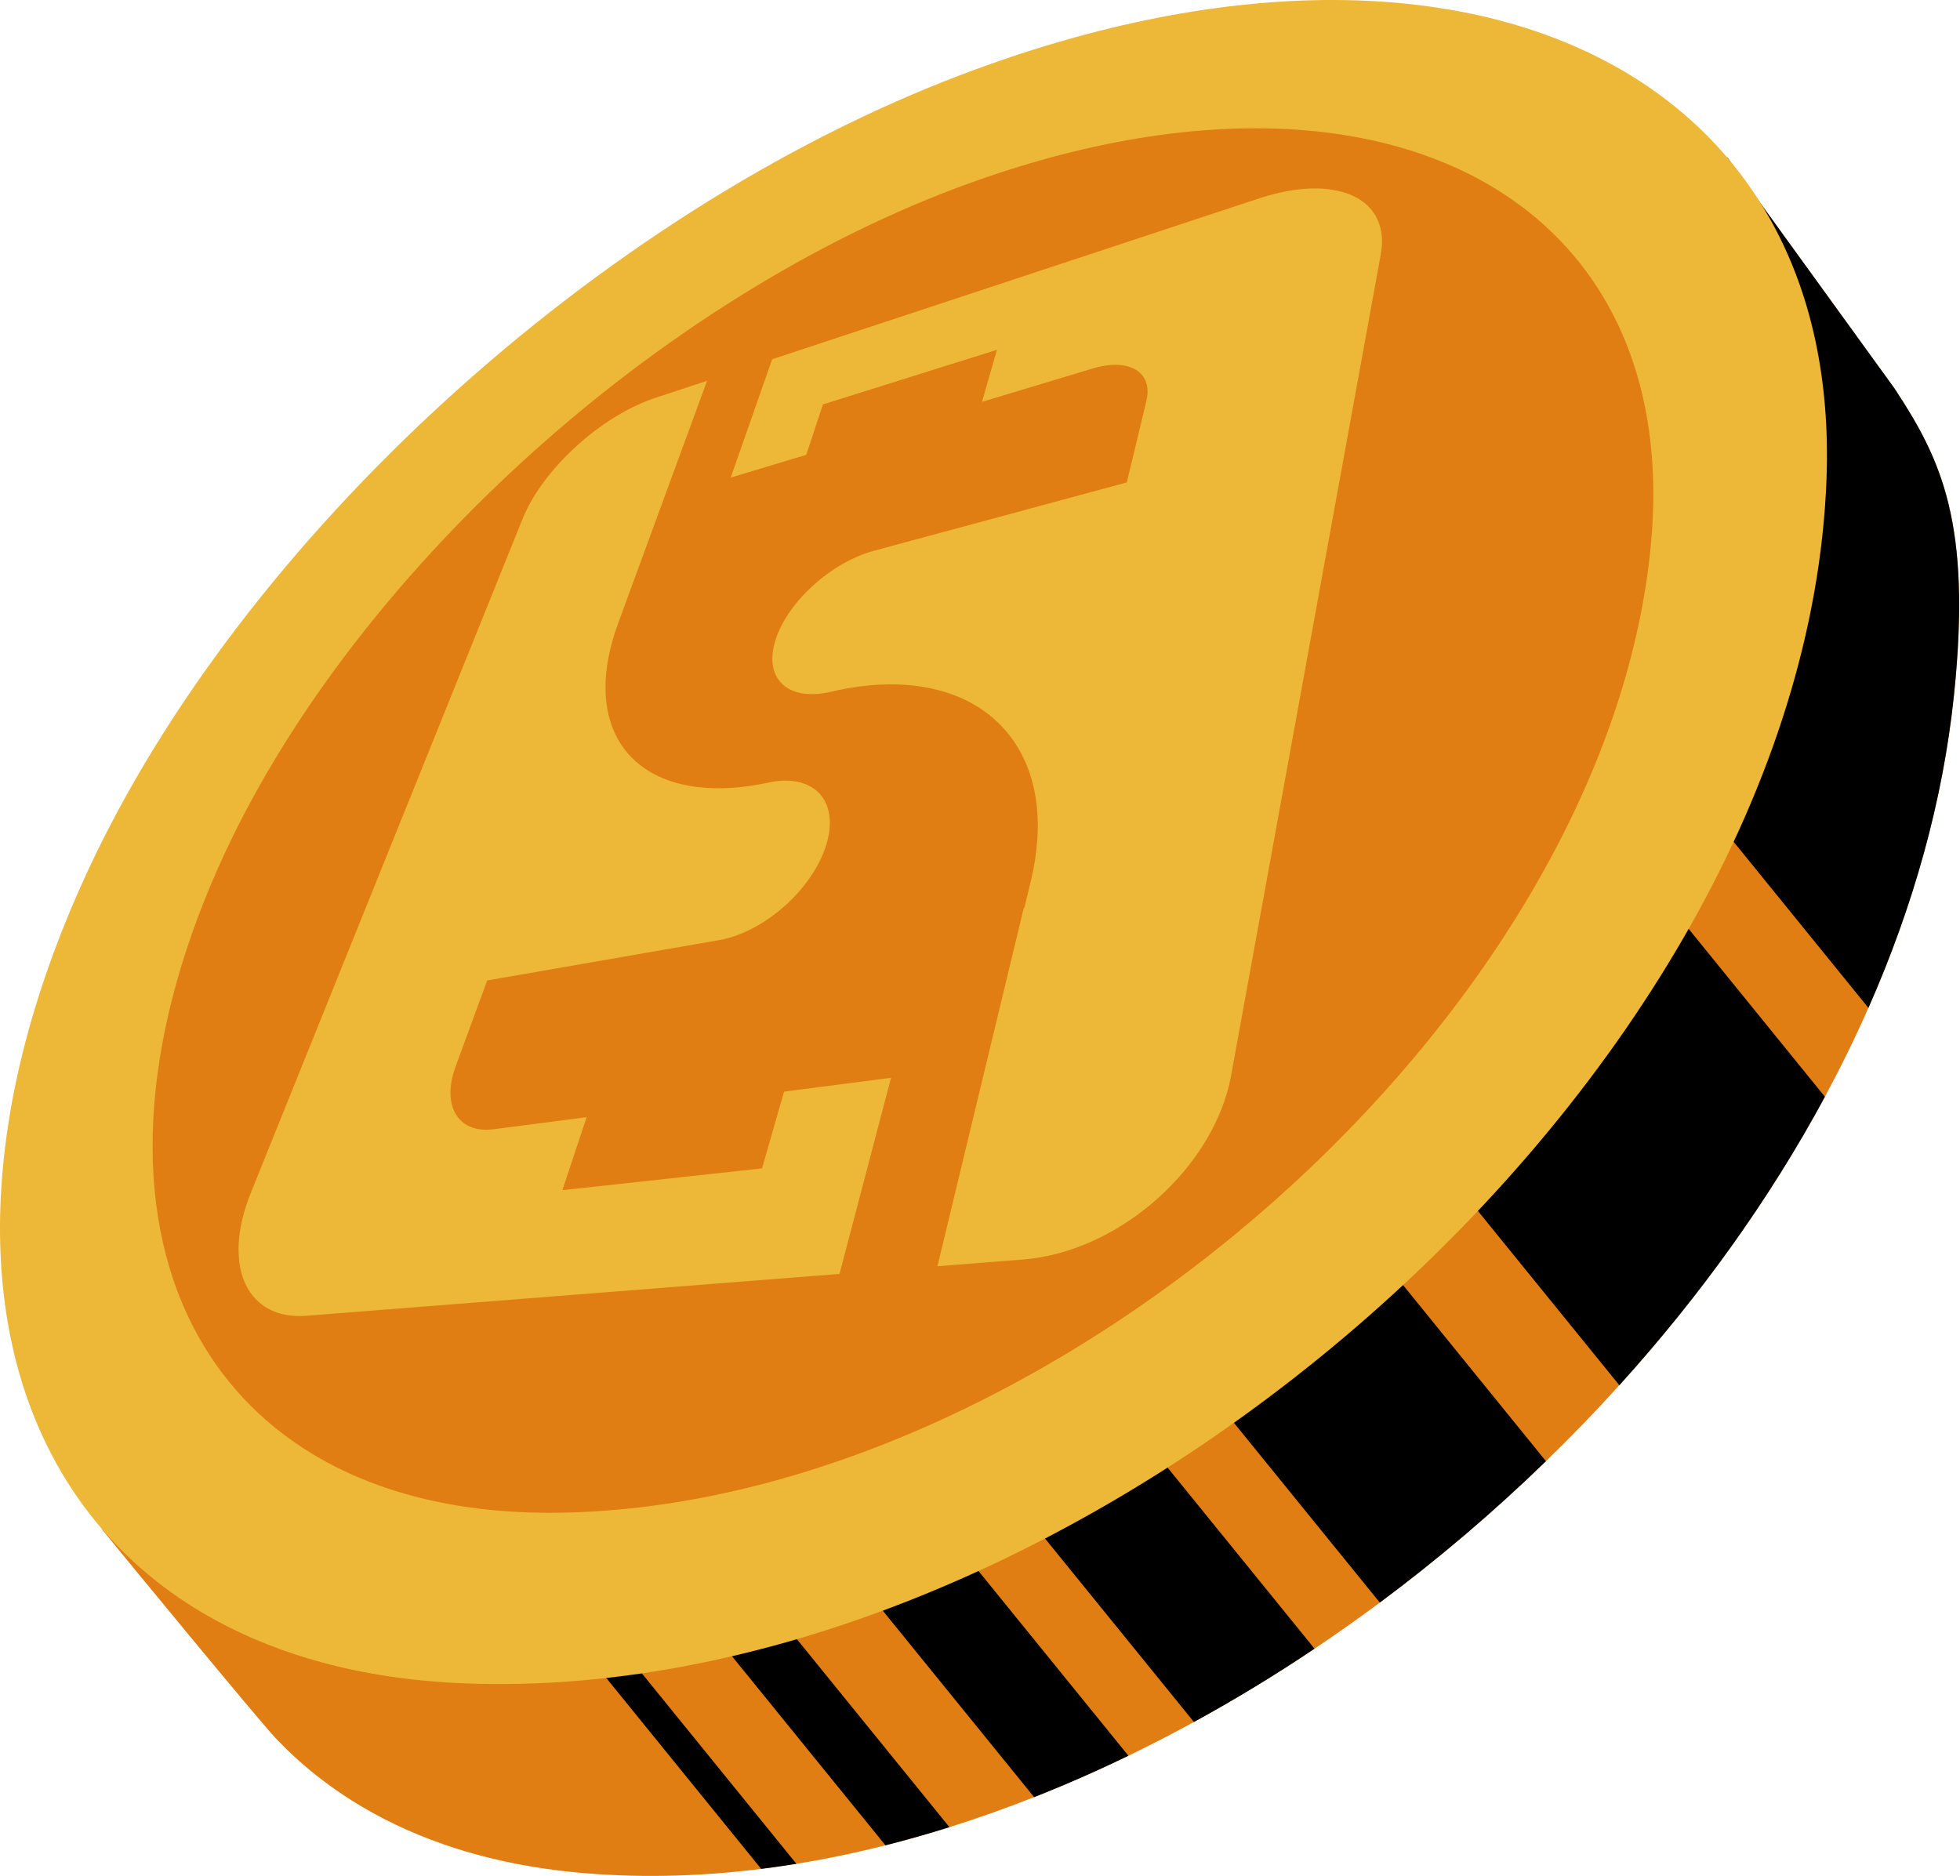 <svg width="467" height="447" viewBox="0 0 467 447" fill="none" xmlns="http://www.w3.org/2000/svg">
<path d="M411.592 37.57L451.377 92.533C462.57 109.52 469.814 124.67 465.572 165.562C462.937 190.936 455.83 216.03 445.179 240.16C442.025 247.308 438.559 254.369 434.808 261.338C421.655 285.753 404.981 308.915 385.827 330.074C380.208 336.29 374.373 342.328 368.349 348.172C355.876 360.283 342.603 371.572 328.761 381.865C323.652 385.666 318.464 389.334 313.207 392.851C303.814 399.155 294.214 404.994 284.468 410.32C279.303 413.148 274.097 415.829 268.859 418.359C261.426 421.962 253.924 425.259 246.39 428.225C239.683 430.874 232.953 433.261 226.218 435.377C221.135 436.975 216.049 438.421 210.971 439.707C203.883 441.492 196.803 442.966 189.761 444.114C186.956 444.568 184.155 444.972 181.364 445.321C166.062 447.236 150.981 447.543 136.359 446.065C125.175 444.936 114.965 442.681 105.723 439.477C97.616 436.663 90.261 433.109 83.654 428.918C79.018 425.98 74.743 422.734 70.832 419.203C68.996 417.546 67.246 415.824 65.566 414.048L65.557 414.038C61.503 409.741 29.922 371.352 24.261 364.373L46.821 355.825L38.911 352.823C36.565 330.846 39.462 306.252 47.56 280.441C48.41 277.724 49.323 274.992 50.292 272.251C52.45 266.122 54.901 259.938 57.633 253.713C57.913 253.075 58.198 252.441 58.482 251.798C60.649 246.973 62.991 242.144 65.493 237.323C68.775 231.011 72.333 224.712 76.157 218.45C80.404 211.494 84.972 204.58 89.834 197.749C93.227 192.97 96.766 188.237 100.439 183.545C107.321 174.744 114.671 166.117 122.421 157.743C126.732 153.074 131.171 148.479 135.721 143.975C148.011 131.809 161.118 120.286 174.803 109.658C181.41 104.52 188.149 99.599 194.999 94.911C216.095 80.482 238.209 68.293 260.613 59.152C263.179 58.106 265.741 57.096 268.289 56.132C275.01 53.588 281.663 51.334 288.223 49.383C288.797 49.213 289.38 49.043 289.959 48.873C320.245 40.04 349.03 37.355 374.386 41.018C380.327 41.877 386.084 43.084 391.63 44.636C391.924 44.723 392.213 44.819 392.507 44.902L411.592 37.575V37.57Z" fill="#E07E14"/>
<path d="M411.591 37.57L451.377 92.533C462.569 109.52 469.814 124.67 465.572 165.562C462.937 190.936 455.83 216.03 445.179 240.16L289.958 48.869C320.245 40.036 349.03 37.35 374.386 41.014C380.327 41.872 386.084 43.08 391.63 44.631C391.924 44.718 392.213 44.815 392.507 44.898L411.591 37.57Z" fill="black"/>
<path d="M268.294 56.131L434.813 261.338C421.659 285.752 404.985 308.914 385.832 330.074L194.999 94.911C216.094 80.481 238.209 68.292 260.613 59.152C263.179 58.105 265.741 57.095 268.289 56.131H268.294Z" fill="black"/>
<path d="M174.803 109.657L368.349 348.171C355.875 360.282 342.603 371.571 328.761 381.864L135.72 143.97C148.01 131.804 161.117 120.28 174.803 109.652V109.657Z" fill="black"/>
<path d="M122.42 157.738L313.207 392.846C303.814 399.149 294.214 404.989 284.468 410.315L100.439 183.539C107.321 174.739 114.671 166.112 122.42 157.738Z" fill="black"/>
<path d="M89.839 197.745L268.859 418.354C261.426 421.958 253.924 425.255 246.39 428.22L76.162 218.441C80.409 211.486 84.977 204.572 89.839 197.74V197.745Z" fill="black"/>
<path d="M65.497 237.314L226.217 435.373C221.135 436.971 216.048 438.417 210.971 439.702L58.482 251.79C60.649 246.965 62.99 242.135 65.492 237.314H65.497Z" fill="black"/>
<path d="M50.292 272.243L189.756 444.106C186.951 444.56 184.15 444.964 181.359 445.313L47.56 280.429C48.409 277.711 49.323 274.979 50.292 272.238V272.243Z" fill="black"/>
<path d="M110.544 401.106C98.203 400.61 86.873 398.884 76.57 396.084C67.517 393.618 59.272 390.331 51.839 386.319C46.619 383.509 41.798 380.346 37.382 376.866C26.644 368.405 18.261 358.084 12.187 346.405C-6.723 310.077 -3.482 260.026 20.905 207.533C57.692 128.362 142.469 50.687 229.05 17.802C238.255 14.308 247.322 11.329 256.215 8.877C286.373 0.545 315.002 -1.944 340.266 1.504C346.051 2.294 351.67 3.391 357.092 4.805C366.66 7.303 375.635 10.783 383.848 15.254C416.256 32.888 436.993 66.049 435.193 114.203C429.822 257.46 257.973 407.001 110.544 401.106Z" fill="#EDB838"/>
<path d="M393.342 129.913C396.643 95.104 385.877 68.945 366.411 52.293C359.534 46.412 351.583 41.72 342.763 38.231C337.759 36.243 332.47 34.646 326.943 33.434C303.841 28.356 276.392 30.004 246.89 38.488C241.813 39.948 236.657 41.615 231.433 43.492C156.499 70.409 82.479 138.08 51.958 206.82C33.3 248.846 31.418 287.878 46.082 316.246C52.408 328.49 61.847 338.82 74.394 346.422C79.205 349.333 84.471 351.849 90.187 353.91C98.57 356.931 107.917 358.983 118.201 359.911C123.077 360.351 128.154 360.535 133.443 360.452C249.939 358.648 382.696 242.231 393.342 129.908V129.913ZM161.228 306.596L125.827 309.373L102.835 311.178L73.076 313.514C64.06 314.226 58.445 309.341 57.132 301.486C57.105 301.348 57.086 301.201 57.068 301.059C56.99 300.531 56.93 299.989 56.898 299.434C56.765 297.653 56.843 295.743 57.127 293.737C57.27 292.736 57.463 291.698 57.715 290.628C58.188 288.581 58.872 286.428 59.763 284.219L124.523 123.609C129.293 111.783 143.208 99.084 156.086 94.829L168.468 90.738L147.266 148.552C143.144 159.795 143.378 169.367 147.289 176.258C150.746 182.346 157.091 186.363 165.855 187.497C167.715 187.727 169.67 187.841 171.741 187.818C174.84 187.786 178.154 187.442 181.694 186.758C181.79 186.74 181.873 186.73 181.965 186.703C182.259 186.648 182.543 186.597 182.851 186.533C182.879 186.515 182.897 186.515 182.924 186.515L183.136 186.469C188.392 185.339 192.575 186.349 195.104 188.929C196.339 190.21 197.175 191.863 197.528 193.828C197.909 195.917 197.744 198.346 196.95 201.045C195.389 206.361 191.712 211.623 187.033 215.823C182.998 219.432 178.274 222.209 173.582 223.499C172.838 223.706 172.099 223.876 171.364 224.004L116.075 233.622L108.542 254.167C108.308 254.801 108.11 255.439 107.945 256.049C105.709 264.313 109.685 270.102 117.6 269.078L139.053 266.301L139.765 266.209L133.999 283.595L147.652 282.108L181.566 278.403L186.813 260.117L200.127 258.395L212.302 256.816L200.026 303.547L161.237 306.591L161.228 306.596ZM243.828 300.109L223.362 301.716L243.948 216.282C243.993 216.269 244.044 216.232 244.099 216.218L245.619 209.906C246.44 206.49 246.945 203.217 247.157 200.095C248.02 187.401 243.989 177.402 236.519 171.025C232.484 167.581 227.438 165.19 221.608 163.982C219.4 163.523 217.072 163.238 214.648 163.124C211.508 162.977 208.189 163.124 204.722 163.587C202.532 163.877 200.283 164.294 197.969 164.836C196.927 165.084 195.931 165.24 194.985 165.327C191.197 165.667 188.222 164.767 186.331 162.935C184.008 160.663 183.328 156.972 184.811 152.39C186.285 147.845 189.604 143.249 193.8 139.448C198.01 135.651 203.116 132.626 208.202 131.249L259.116 117.485L268.477 114.955L271.585 102.032L273.137 95.577C274.817 88.603 268.996 85.197 260.319 87.814L233.981 95.751L237.539 83.356L207.679 92.721L196.078 96.362L192.093 108.376L174.101 113.798L183.98 85.605L221.874 73.086L299.898 47.307C306.596 45.095 312.605 44.456 317.426 45.219C323.876 46.229 328.205 49.741 329.101 55.296C329.372 56.921 329.335 58.721 328.981 60.681L320.034 109.758L293.305 256.38C292.832 258.978 292.093 261.545 291.097 264.088C283.811 282.883 263.826 298.529 243.819 300.104L243.828 300.109Z" fill="#E07E14"/>
</svg>
